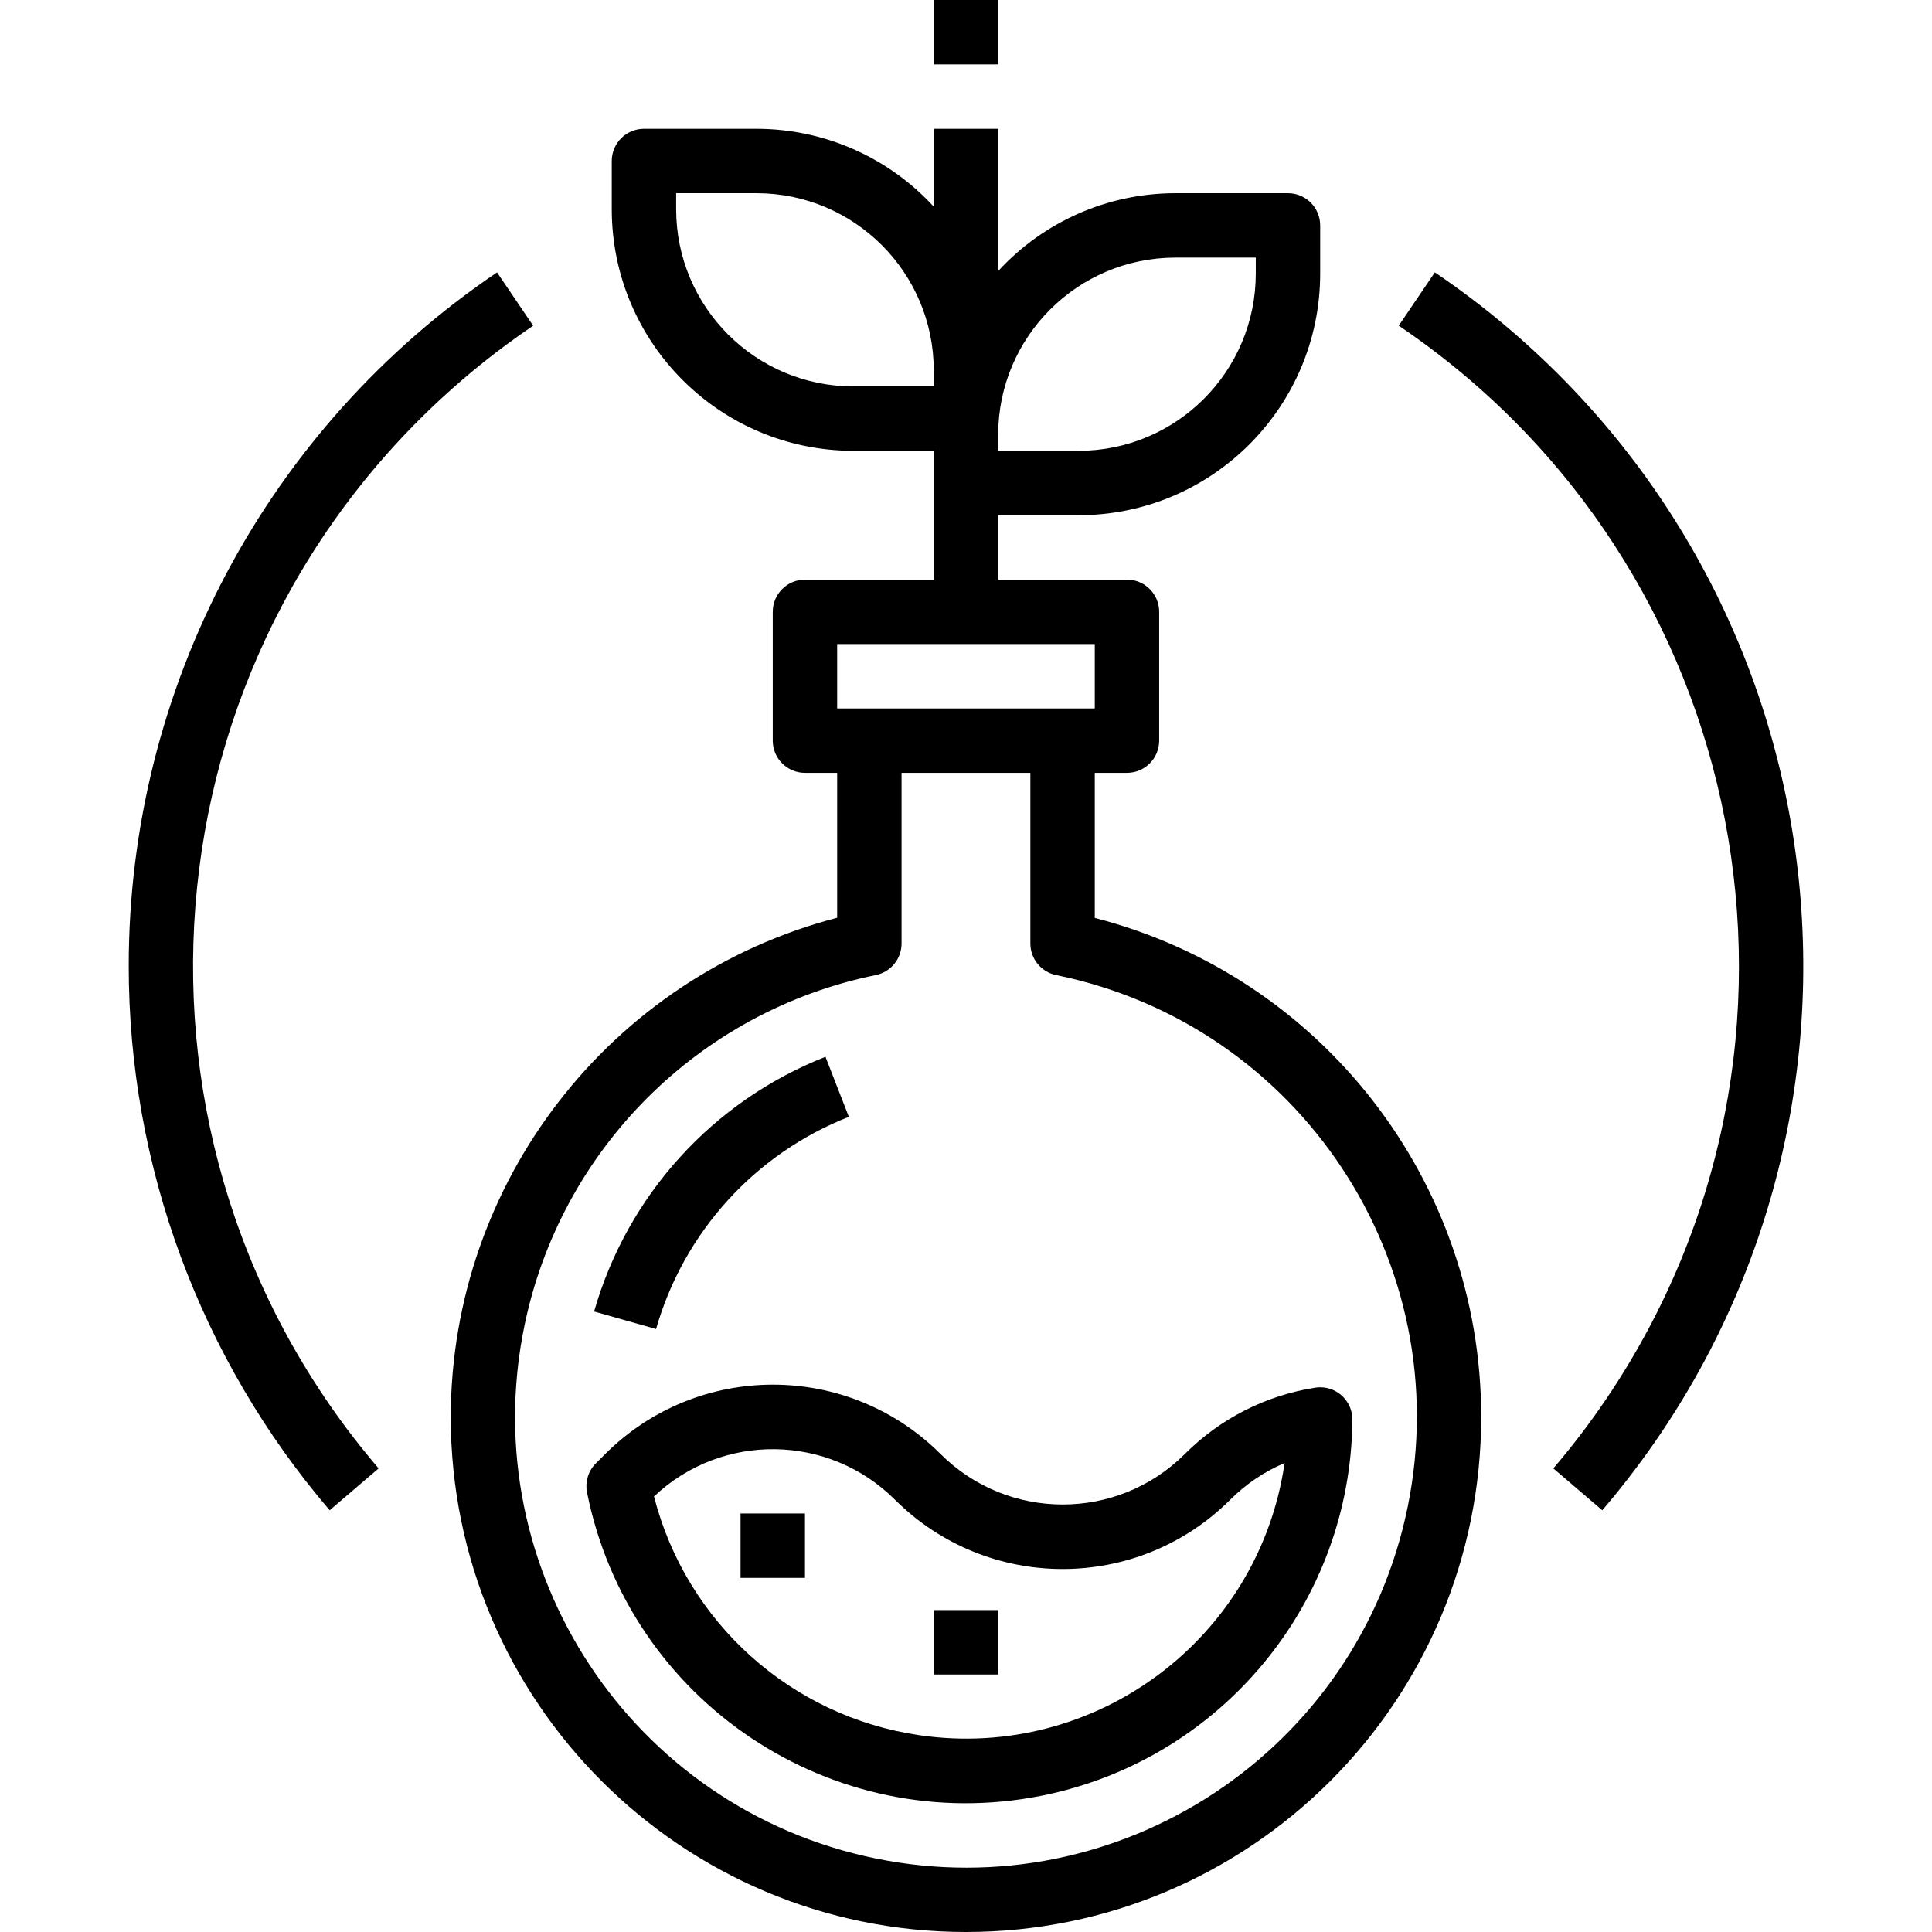 <?xml version="1.0" encoding="iso-8859-1"?>
<!-- Generator: Adobe Illustrator 19.0.0, SVG Export Plug-In . SVG Version: 6.00 Build 0)  -->
<svg version="1.1" id="Capa_1" xmlns="http://www.w3.org/2000/svg" xmlns:xlink="http://www.w3.org/1999/xlink" x="0px" y="0px"
	 viewBox="0 0 479.975 479.975" style="enable-background:new 0 0 479.975 479.975;" xml:space="preserve">
<g>
	<g>
		<path d="M271.979,228.04V192h8c4.418,0,8-3.582,8-8v-32c0-4.418-3.582-8-8-8h-32v-16h20c33.122-0.035,59.965-26.878,60-60V56
			c0-4.418-3.582-8-8-8h-28c-16.727,0.008-32.686,7.024-44,19.344V32h-16v19.344c-11.314-12.32-27.273-19.336-44-19.344h-28
			c-4.418,0-8,3.582-8,8v12c0.035,33.122,26.878,59.965,60,60h20v32h-32c-4.418,0-8,3.582-8,8v32c0,4.418,3.582,8,8,8h8v36
			c-56.456,14.722-95.889,65.656-96,124c0.014,70.692,57.332,127.989,128.025,127.975s127.989-57.332,127.975-128.025
			C367.968,293.592,328.484,242.63,271.979,228.04z M247.979,108c0.026-24.29,19.71-43.974,44-44h20v4
			c-0.026,24.29-19.71,43.974-44,44h-20V108z M211.979,96c-24.29-0.026-43.974-19.71-44-44v-4h20c24.29,0.026,43.974,19.71,44,44v4
			H211.979z M207.979,160h64v16h-64V160z M217.579,461.714c-60.606-12.371-99.708-71.531-87.337-132.137
			c8.978-43.985,43.352-78.359,87.337-87.337c3.725-0.76,6.401-4.038,6.4-7.84V192h32v42.4c-0.001,3.802,2.675,7.08,6.4,7.84
			c60.606,12.371,99.708,71.531,87.337,132.137C337.345,434.983,278.185,474.085,217.579,461.714z"/>
	</g>
</g>
<g>
	<g>
		<path d="M328.079,344.653c-0.454-0.006-0.908,0.027-1.356,0.099c-12.264,1.917-23.6,7.686-32.368,16.472
			c-16.771,16.728-43.917,16.728-60.688,0c-23.03-22.979-60.319-22.968-83.336,0.024l-2.296,2.296c-1.887,1.883-2.712,4.583-2.2,7.2
			c10.366,51.996,60.921,85.744,112.917,75.377c44.613-8.894,76.858-47.88,77.227-93.369
			C336.034,348.334,332.497,344.708,328.079,344.653z M228.438,431.09c-31.942-4.655-57.957-28.051-65.963-59.322
			c16.884-15.961,43.397-15.606,59.848,0.8h0.008c23.021,22.97,60.291,22.97,83.312,0c3.871-3.875,8.453-6.967,13.496-9.104
			C312.767,407.185,272.158,437.462,228.438,431.09z"/>
	</g>
</g>
<g>
	<g>
		<rect x="183.979" y="376" width="16" height="16"/>
	</g>
</g>
<g>
	<g>
		<rect x="231.979" y="400" width="16" height="16"/>
	</g>
</g>
<g>
	<g>
		<path d="M205.075,262.544c-27.967,10.993-49.217,34.388-57.48,63.28l15.392,4.352c6.889-24.071,24.595-43.56,47.896-52.72
			L205.075,262.544z"/>
	</g>
</g>
<g>
	<g>
		<rect x="231.979" width="16" height="16"/>
	</g>
</g>
<g>
	<g>
		<g>
			<polygon points="356.459,67.664 356.461,67.665 356.467,67.656 			"/>
			<path d="M375.193,81.934c-5.97-5.106-12.224-9.87-18.732-14.268l-8.97,13.239c87.862,59.367,110.962,178.72,51.596,266.582
				c-4.065,6.016-8.468,11.797-13.188,17.314l12.16,10.4C472.728,287.902,462.49,156.603,375.193,81.934z"/>
		</g>
	</g>
</g>
<g>
	<g>
		<path d="M123.483,67.672C66.25,106.349,31.962,170.924,31.979,240c-0.004,49.576,17.7,97.523,49.92,135.2l12.16-10.4
			c-68.925-80.582-59.476-201.782,21.106-270.707c5.511-4.714,11.285-9.112,17.294-13.173L123.483,67.672z"/>
	</g>
</g>
<g>
</g>
<g>
</g>
<g>
</g>
<g>
</g>
<g>
</g>
<g>
</g>
<g>
</g>
<g>
</g>
<g>
</g>
<g>
</g>
<g>
</g>
<g>
</g>
<g>
</g>
<g>
</g>
<g>
</g>
</svg>
